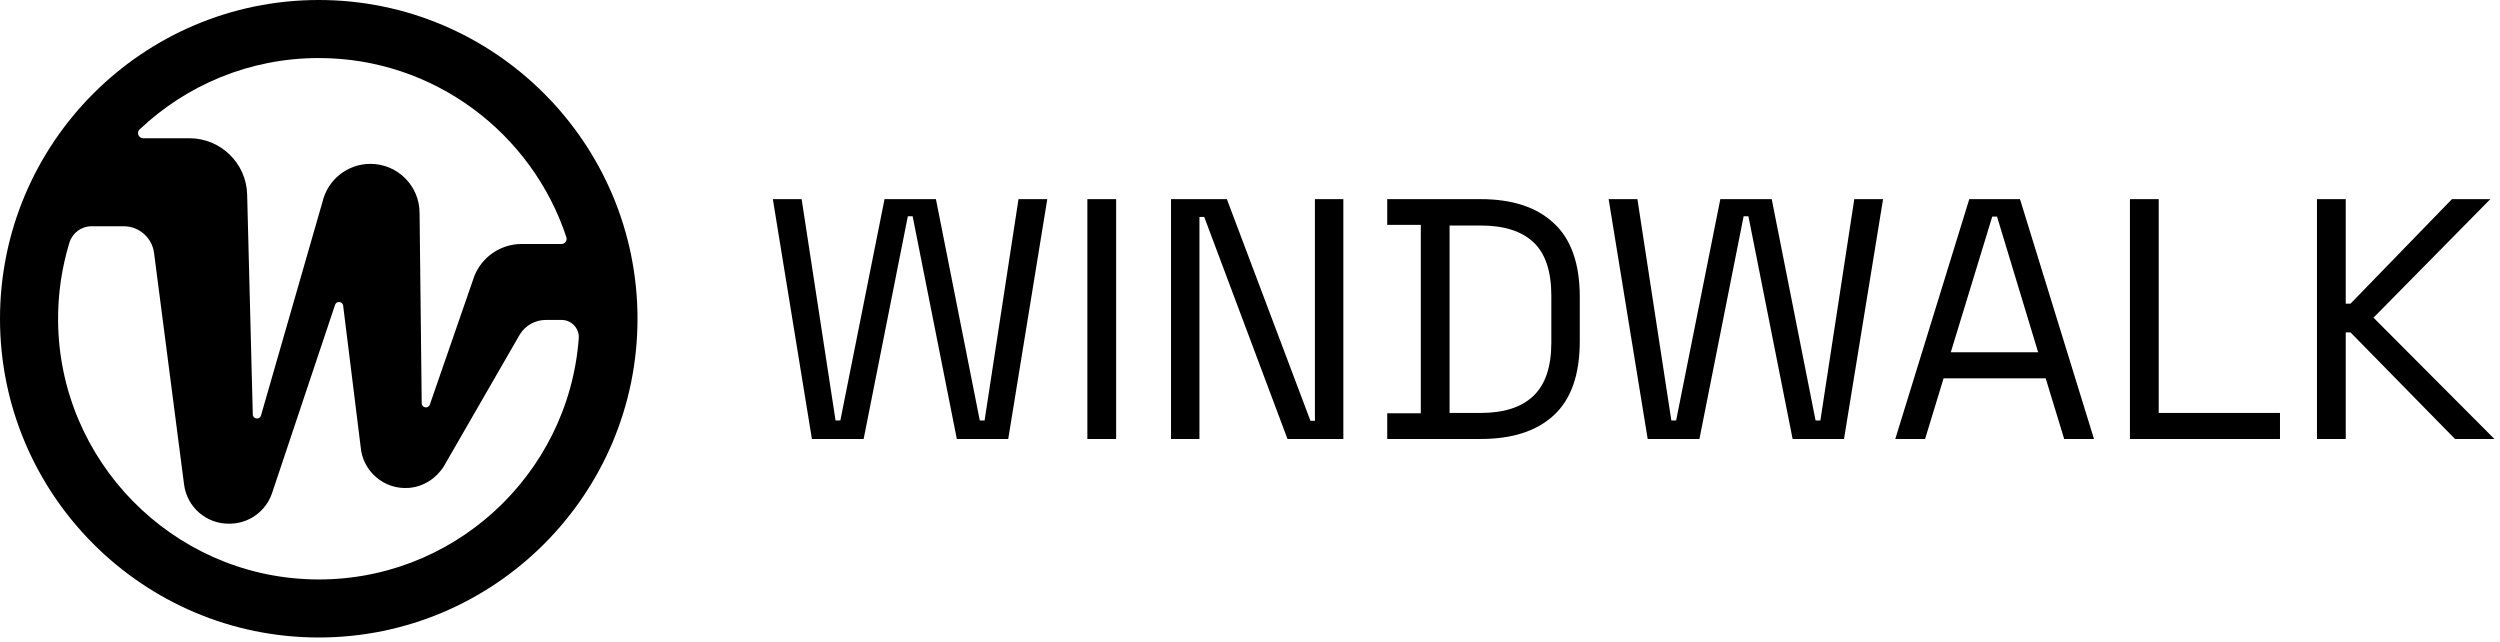 <svg width="467" height="120" viewBox="0 0 467 120" fill="none" xmlns="http://www.w3.org/2000/svg">
<g clip-path="url(#clip0_1107_36)">
<path d="M59.542 0C26.707 0 0 26.706 0 59.542C0 92.377 26.707 119.083 59.542 119.083C92.377 119.083 119.084 92.377 119.084 59.542C119.084 26.706 92.37 0 59.542 0ZM59.542 10.843C81.072 10.843 99.388 24.893 105.795 44.304C106.001 44.93 105.546 45.577 104.884 45.577H97.447C93.551 45.577 90.052 47.952 88.609 51.564L80.283 75.611C79.963 76.415 78.768 76.18 78.775 75.32L78.377 39.853C78.406 34.755 74.289 30.61 69.191 30.61C64.946 30.61 61.255 33.518 60.26 37.642L48.756 77.609C48.514 78.469 47.248 78.313 47.22 77.417L46.167 36.334C46.018 30.489 41.233 25.825 35.381 25.825H26.749C25.889 25.825 25.455 24.765 26.081 24.175C34.812 15.913 46.587 10.843 59.528 10.843H59.542ZM58.163 108.219C32.075 107.494 11.064 86.042 10.851 59.947C10.808 54.863 11.555 49.957 12.962 45.342C13.517 43.522 15.188 42.264 17.086 42.264H23.109C25.981 42.264 28.406 44.397 28.776 47.241L34.386 90.521C34.926 94.702 38.488 97.824 42.698 97.824H42.875C46.48 97.824 49.68 95.52 50.825 92.1L62.585 56.954C62.855 56.143 64.043 56.292 64.107 57.145L67.363 83.411C67.712 87.997 71.694 91.488 76.365 91.14C79.06 90.941 81.47 89.391 82.906 87.108L97.127 62.436C98.172 60.772 100 59.762 101.969 59.762H104.892C106.754 59.762 108.248 61.341 108.112 63.196C106.207 88.801 84.414 108.958 58.17 108.226L58.163 108.219Z" fill="black"/>
</g>
<path d="M151.664 82L144.368 37.2H149.744L156.08 78.544H156.976L165.232 37.2H174.832L183.024 78.544H183.92L190.256 37.2H195.632L188.336 82H178.736L170.48 40.4H169.584L161.328 82H151.664ZM203.12 82V37.2H208.496V82H203.12ZM218.745 82V37.2H229.177L244.793 78.608H245.625V37.2H250.937V82H240.505L224.953 40.528H224.057V82H218.745ZM259.133 82V77.2H265.405V42H259.133V37.2H276.605C282.493 37.2 287.037 38.693 290.237 41.68C293.48 44.667 295.101 49.253 295.101 55.44V63.76C295.101 69.989 293.48 74.597 290.237 77.584C287.037 80.528 282.493 82 276.605 82H259.133ZM270.781 77.136H276.605C280.957 77.136 284.242 76.069 286.461 73.936C288.68 71.803 289.789 68.496 289.789 64.016V55.248C289.789 50.683 288.68 47.355 286.461 45.264C284.242 43.173 280.957 42.128 276.605 42.128H270.781V77.136ZM307.789 82L300.493 37.2H305.869L312.205 78.544H313.101L321.357 37.2H330.957L339.149 78.544H340.045L346.381 37.2H351.757L344.461 82H334.861L326.605 40.4H325.709L317.453 82H307.789ZM354.038 82L367.862 37.2H377.334L391.158 82H385.59L382.134 70.672H363.062L359.606 82H354.038ZM364.406 65.808H380.726L373.046 40.464H372.15L364.406 65.808ZM397.87 82V37.2H403.246V77.136H425.902V82H397.87ZM432.808 82V37.2H438.184V56.72H439.08L458.024 37.2H465.192L443.368 59.344L465.96 82H458.6L439.08 62.096H438.184V82H432.808Z" fill="black"/>
<defs>
<clipPath id="clip0_1107_36">
<rect width="120" height="120" fill="white"/>
</clipPath>
</defs>
</svg>
